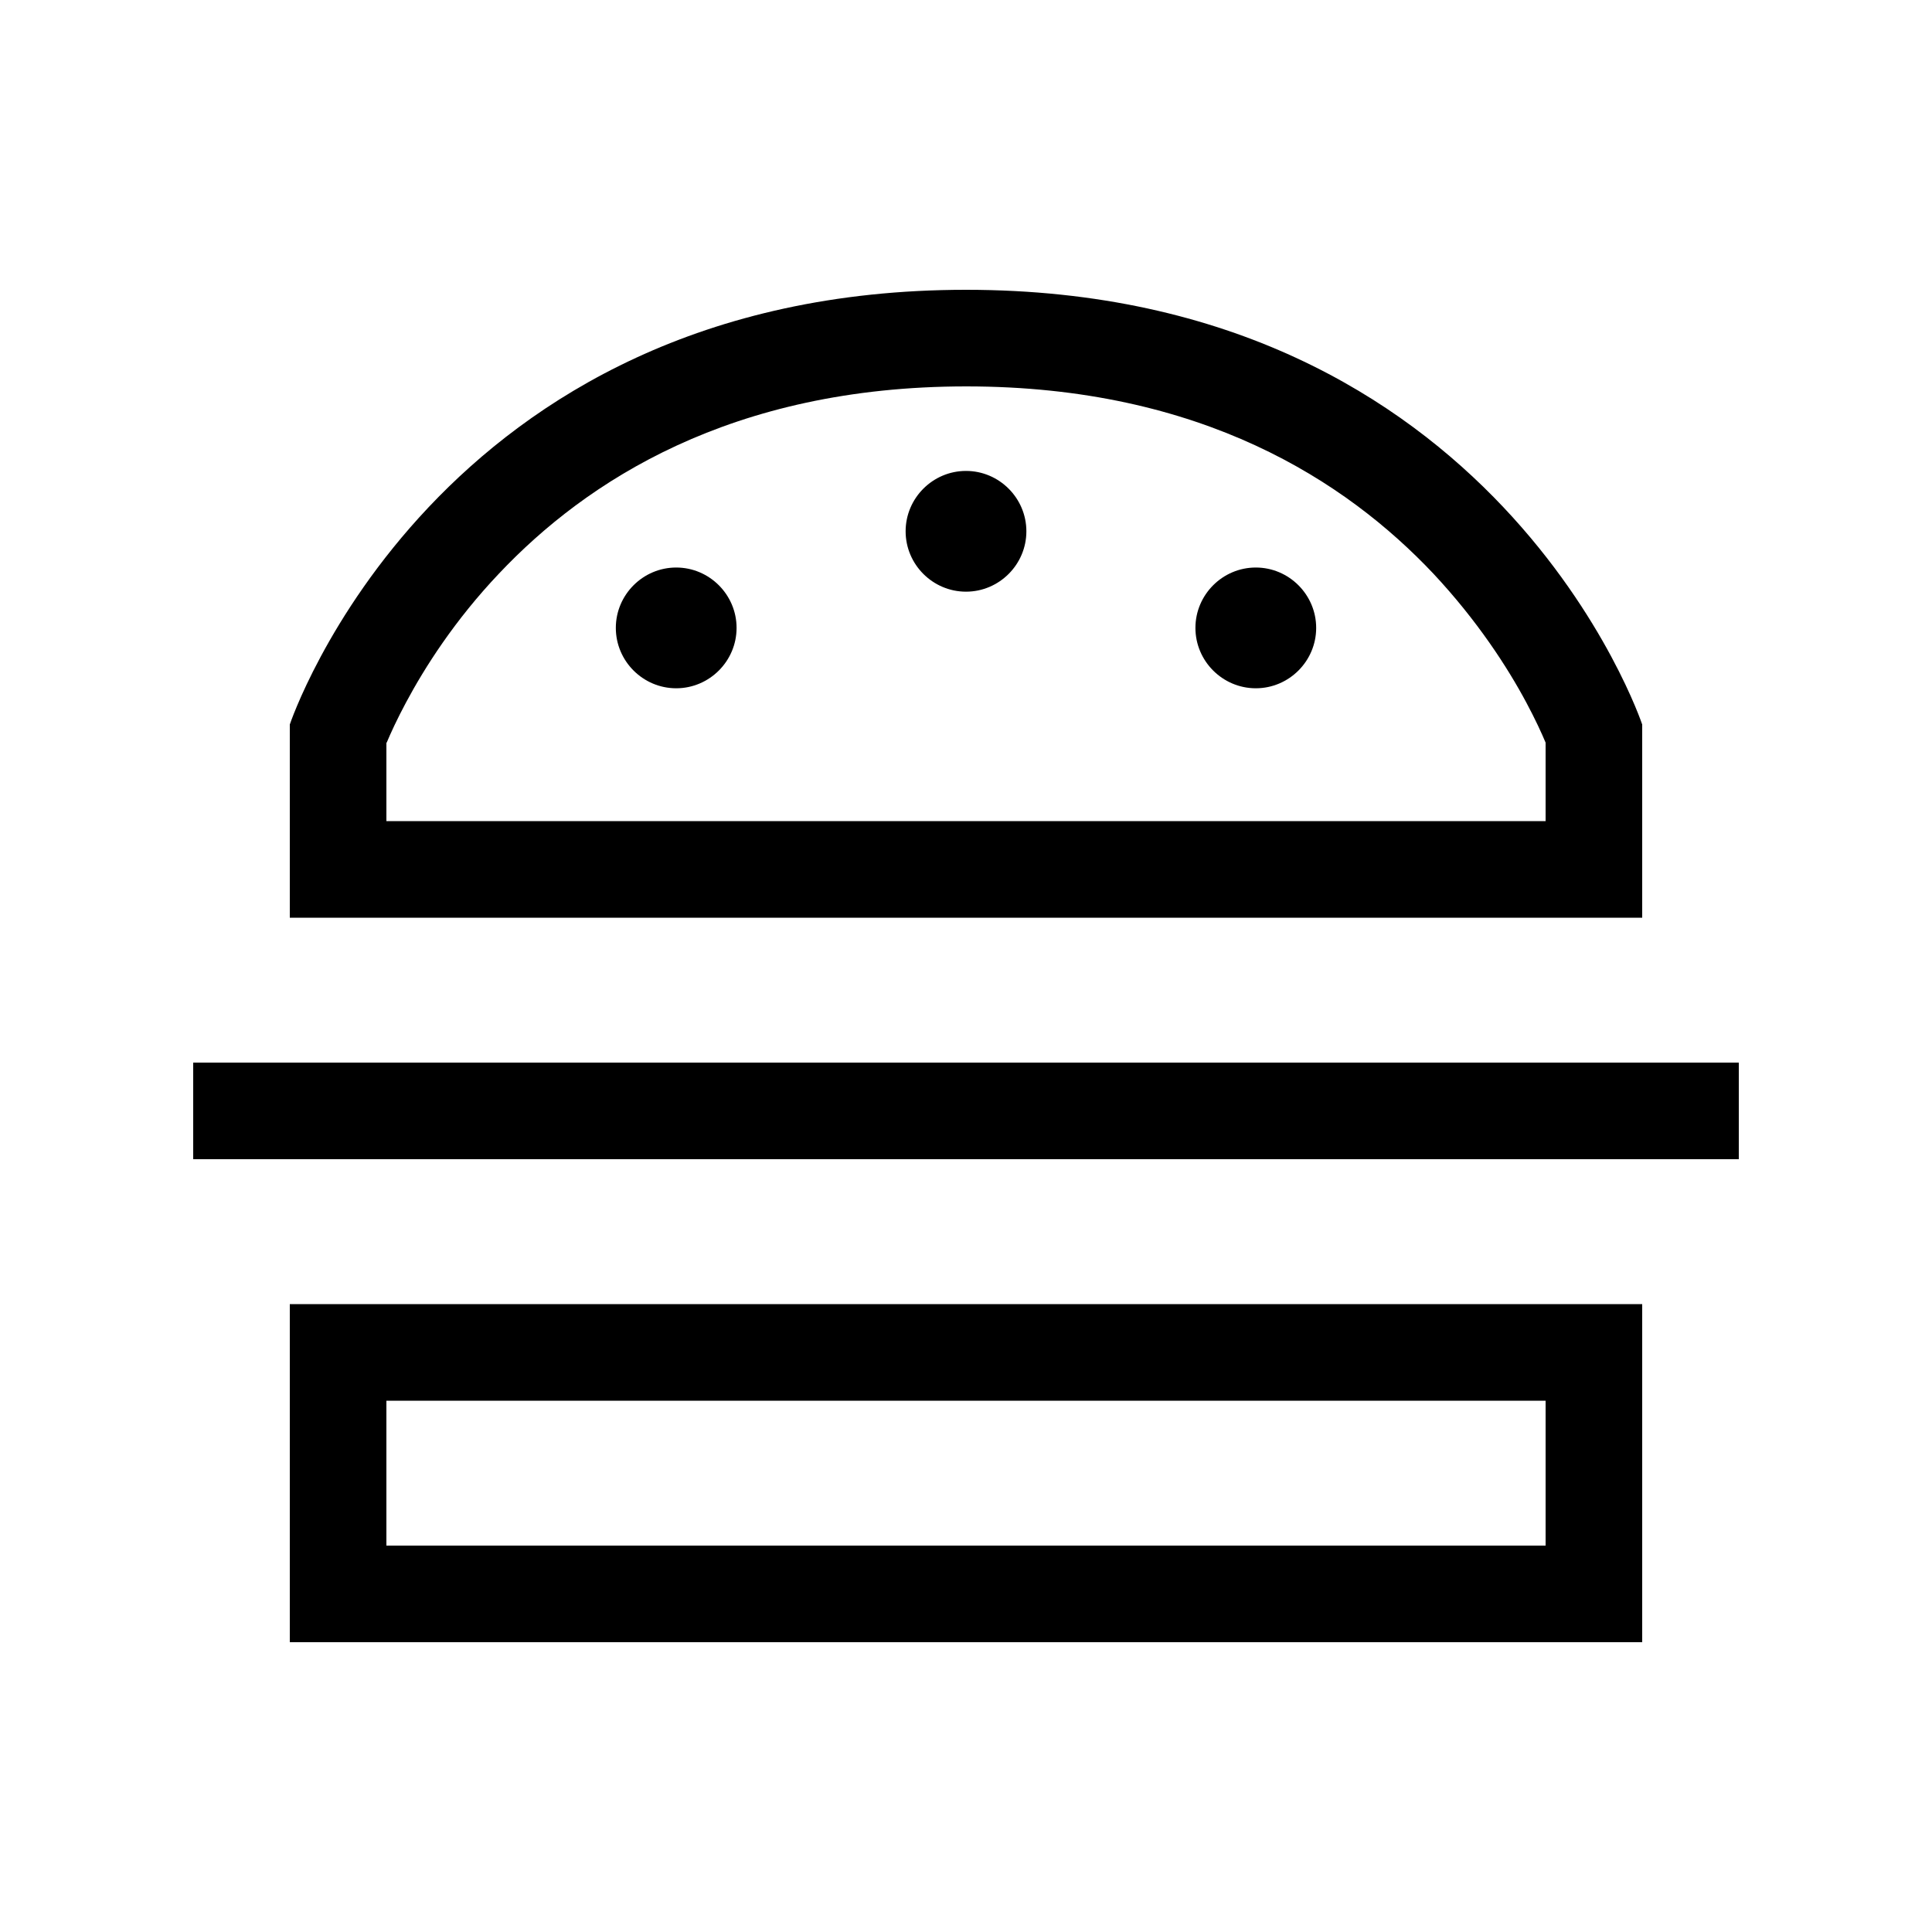 <svg xmlns="http://www.w3.org/2000/svg" viewBox="0 0 640 640"><!--! Font Awesome Pro 7.1.0 by @fontawesome - https://fontawesome.com License - https://fontawesome.com/license (Commercial License) Copyright 2025 Fonticons, Inc. --><path fill="currentColor" d="M128 464L128 512L512 512L512 464L128 464zM96 464L96 432L544 432L544 544L96 544L96 464zM544 272L544 304L96 304L96 240C96 240 144 96 320 96C496 96 544 240 544 240L544 272zM128 246L128 272L512 272L512 246C510.7 242.9 508.6 238.3 505.6 232.7C499.4 221.1 489.4 205.6 474.8 190C446 159.5 398.1 128 320.1 128C242.1 128 194.1 159.5 165.3 190C150.6 205.5 140.7 221.1 134.5 232.7C131.5 238.3 129.4 242.9 128.1 246zM576 352L576 384L64 384L64 352L576 352zM320 156C331 156 340 165 340 176C340 187 331 196 320 196C309 196 300 187 300 176C300 165 309 156 320 156zM204 208C204 197 213 188 224 188C235 188 244 197 244 208C244 219 235 228 224 228C213 228 204 219 204 208zM416 188C427 188 436 197 436 208C436 219 427 228 416 228C405 228 396 219 396 208C396 197 405 188 416 188z"/></svg>